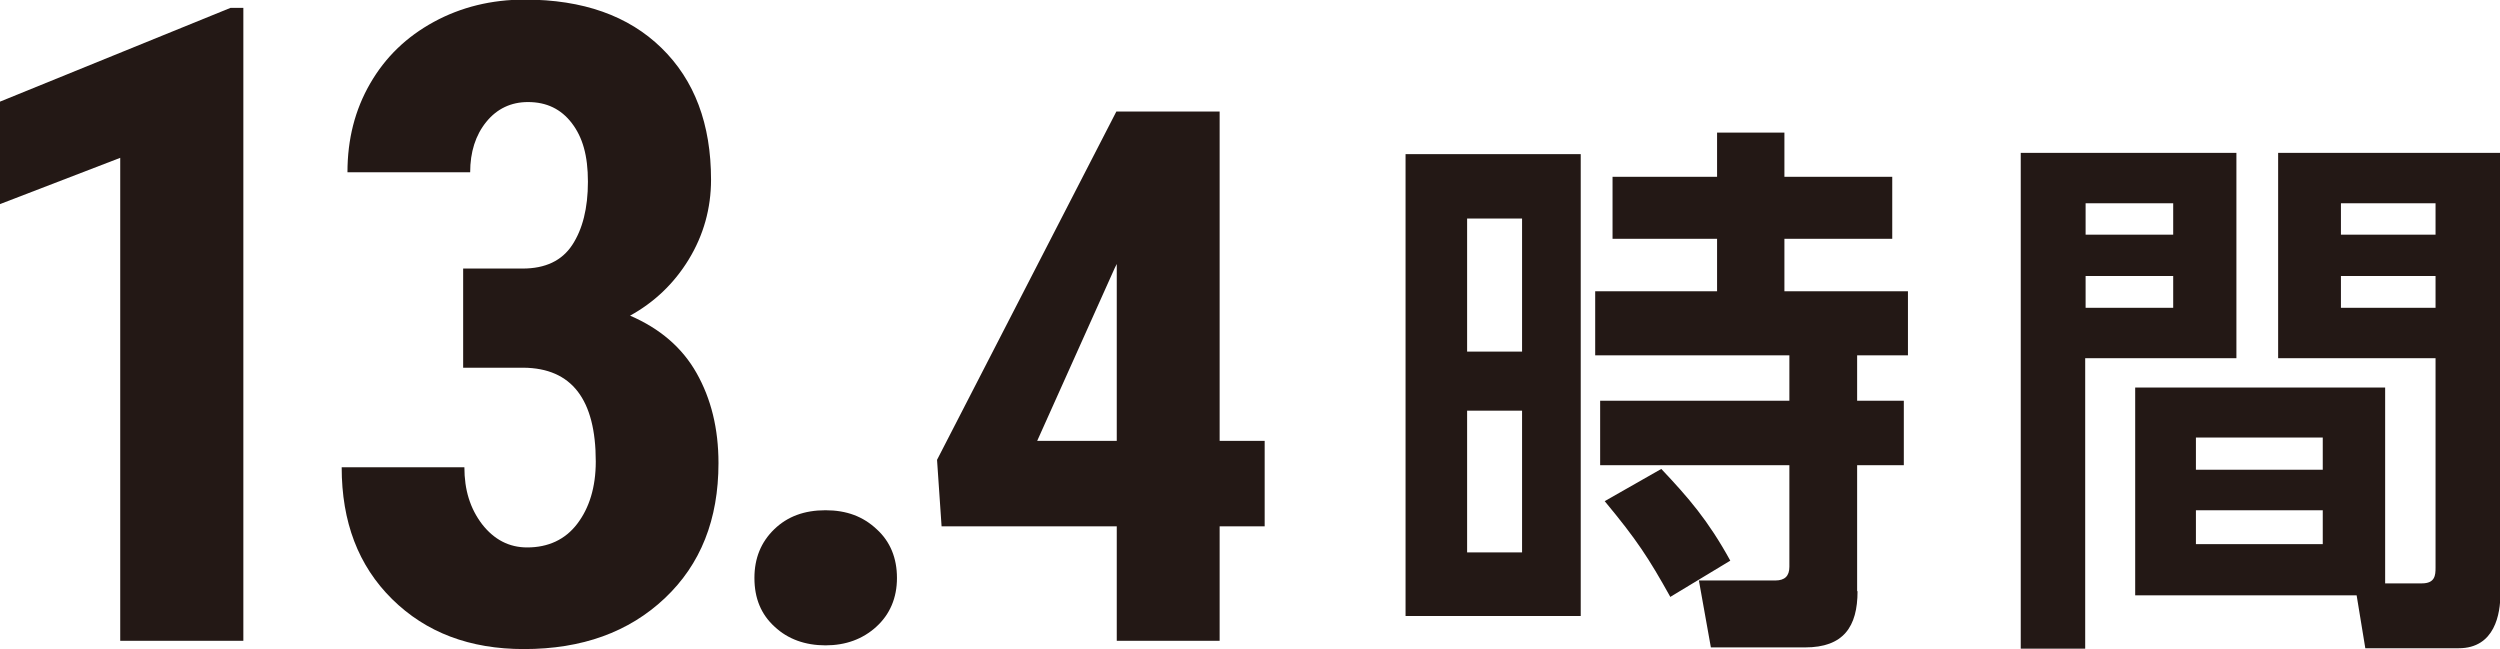 <?xml version="1.0" encoding="UTF-8"?><svg id="_レイヤー_2" xmlns="http://www.w3.org/2000/svg" viewBox="0 0 60.51 15.72"><defs><style>.cls-1{fill:#231815;}</style></defs><g id="_レイヤー_1-2"><path class="cls-1" d="M5.89,15.51h-2.98V3.82l-2.91,1.12v-2.48L5.58.19h.31v15.32Z"/><path class="cls-1" d="M11.21,6.5h1.44c.55,0,.95-.19,1.2-.57s.38-.89.38-1.53-.13-1.08-.39-1.42c-.26-.34-.61-.51-1.06-.51-.41,0-.75.16-1.01.48-.26.32-.39.73-.39,1.22h-2.97c0-.8.18-1.51.55-2.15s.88-1.13,1.54-1.49,1.4-.54,2.2-.54c1.41,0,2.51.39,3.31,1.17s1.2,1.84,1.2,3.19c0,.69-.18,1.34-.54,1.93-.36.59-.84,1.04-1.42,1.36.72.31,1.26.77,1.61,1.39.35.62.53,1.34.53,2.18,0,1.36-.43,2.45-1.3,3.27-.87.82-2,1.23-3.41,1.23-1.31,0-2.37-.4-3.19-1.21-.82-.81-1.22-1.87-1.22-3.19h2.97c0,.55.14,1,.43,1.38.29.37.65.56,1.09.56.51,0,.92-.19,1.21-.57s.45-.88.45-1.51c0-1.5-.58-2.26-1.75-2.27h-1.46v-2.39Z"/><path class="cls-1" d="M18.26,13.99c0-.48.16-.87.48-1.18.32-.31.73-.46,1.24-.46s.91.15,1.24.46c.33.3.49.7.49,1.18s-.17.88-.5,1.18-.74.45-1.23.45-.91-.15-1.23-.45c-.33-.3-.49-.69-.49-1.18Z"/><path class="cls-1" d="M29.52,10.67h1.09v2.07h-1.09v2.77h-2.49v-2.77h-4.24l-.11-1.61,4.34-8.43h2.5v7.97ZM25.1,10.67h1.93v-4.28l-.05.1-1.88,4.19Z"/><path class="cls-1" d="M38.26,3.73v11.18h-4.24V3.73h4.24ZM36.84,5.29h-1.33v3.22h1.33v-3.22ZM36.84,9.94h-1.33v3.43h1.33v-3.43ZM44.96,14.31c0,.86-.34,1.36-1.27,1.36h-2.28l-.29-1.62h1.85c.23,0,.34-.11.34-.33v-2.46h-4.58v-1.56h4.58v-1.1h-4.7v-1.55h2.95v-1.27h-2.53v-1.5h2.53v-1.07h1.63v1.07h2.61v1.5h-2.61v1.27h2.99v1.55h-1.23v1.1h1.13v1.56h-1.13v3.05ZM40.43,14.45c-.53-.95-.81-1.38-1.59-2.32l1.37-.78c.66.7,1.13,1.24,1.67,2.22l-1.44.87Z"/><path class="cls-1" d="M48.91,3.7h5.22v4.97h-3.66v7.03h-1.56V3.7ZM50.48,4.92v.76h2.12v-.76h-2.12ZM50.48,6.68v.77h2.12v-.77h-2.12ZM57.72,14.12h.9c.32,0,.33-.2.33-.38v-5.07h-3.81V3.7h5.38v10.67c0,.48-.13,1.32-1.01,1.32h-2.26l-.21-1.28h-5.36v-5.03h6.05v4.74ZM53.15,10.59v.78h3.07v-.78h-3.07ZM53.15,12.35v.82h3.07v-.82h-3.07ZM56.66,4.92v.76h2.29v-.76h-2.29ZM56.66,6.68v.77h2.29v-.77h-2.29Z"/></g></svg>